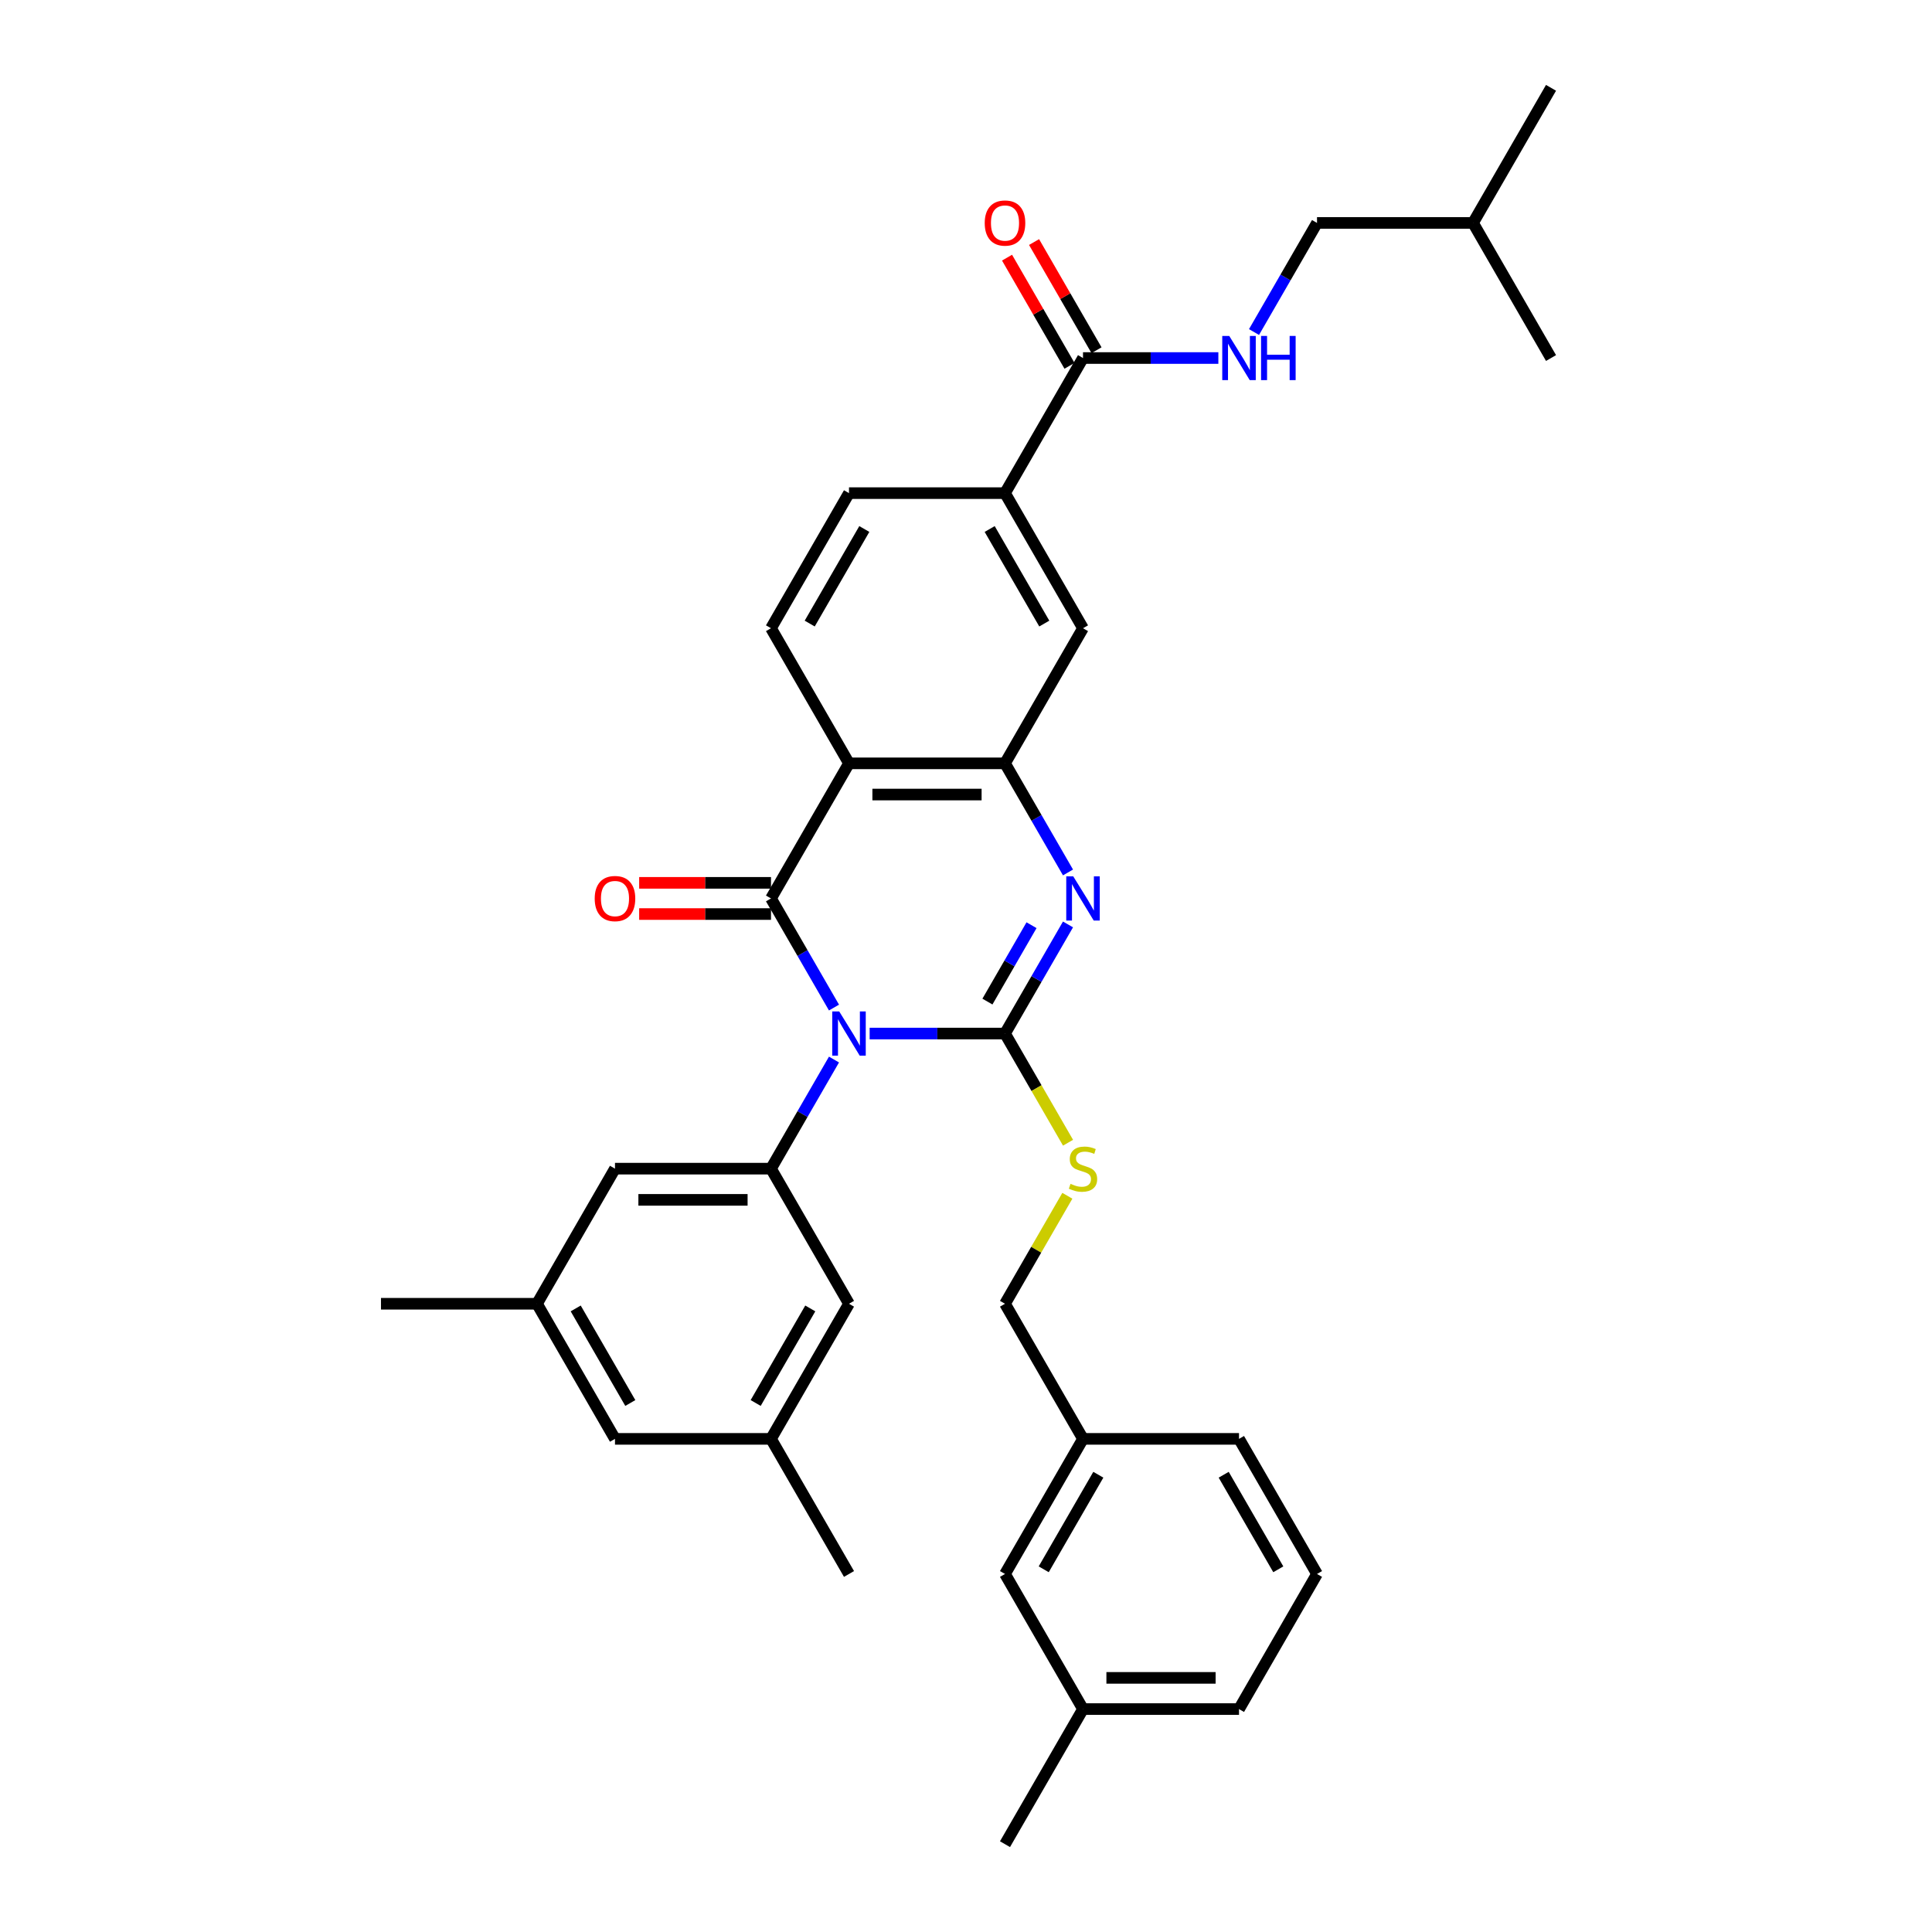 <?xml version='1.0' encoding='iso-8859-1'?>
<svg version='1.1' baseProfile='full'
              xmlns='http://www.w3.org/2000/svg'
                      xmlns:rdkit='http://www.rdkit.org/xml'
                      xmlns:xlink='http://www.w3.org/1999/xlink'
                  xml:space='preserve'
width='1000px' height='1000px' viewBox='0 0 1000 1000'>
<!-- END OF HEADER -->
<rect style='opacity:1.0;fill:#FFFFFF;stroke:none' width='1000' height='1000' x='0' y='0'> </rect>
<path class='bond-0' d='M 450.13,534.965 L 485.158,534.965' style='fill:none;fill-rule:evenodd;stroke:#0000FF;stroke-width:6px;stroke-linecap:butt;stroke-linejoin:miter;stroke-opacity:1' />
<path class='bond-0' d='M 485.158,534.965 L 520.187,534.965' style='fill:none;fill-rule:evenodd;stroke:#000000;stroke-width:6px;stroke-linecap:butt;stroke-linejoin:miter;stroke-opacity:1' />
<path class='bond-1' d='M 431.672,521.512 L 415.368,493.274' style='fill:none;fill-rule:evenodd;stroke:#0000FF;stroke-width:6px;stroke-linecap:butt;stroke-linejoin:miter;stroke-opacity:1' />
<path class='bond-1' d='M 415.368,493.274 L 399.065,465.035' style='fill:none;fill-rule:evenodd;stroke:#000000;stroke-width:6px;stroke-linecap:butt;stroke-linejoin:miter;stroke-opacity:1' />
<path class='bond-5' d='M 431.672,548.418 L 415.368,576.656' style='fill:none;fill-rule:evenodd;stroke:#0000FF;stroke-width:6px;stroke-linecap:butt;stroke-linejoin:miter;stroke-opacity:1' />
<path class='bond-5' d='M 415.368,576.656 L 399.065,604.895' style='fill:none;fill-rule:evenodd;stroke:#000000;stroke-width:6px;stroke-linecap:butt;stroke-linejoin:miter;stroke-opacity:1' />
<path class='bond-2' d='M 520.187,534.965 L 536.491,506.726' style='fill:none;fill-rule:evenodd;stroke:#000000;stroke-width:6px;stroke-linecap:butt;stroke-linejoin:miter;stroke-opacity:1' />
<path class='bond-2' d='M 536.491,506.726 L 552.794,478.488' style='fill:none;fill-rule:evenodd;stroke:#0000FF;stroke-width:6px;stroke-linecap:butt;stroke-linejoin:miter;stroke-opacity:1' />
<path class='bond-2' d='M 511.092,518.419 L 522.505,498.652' style='fill:none;fill-rule:evenodd;stroke:#000000;stroke-width:6px;stroke-linecap:butt;stroke-linejoin:miter;stroke-opacity:1' />
<path class='bond-2' d='M 522.505,498.652 L 533.917,478.884' style='fill:none;fill-rule:evenodd;stroke:#0000FF;stroke-width:6px;stroke-linecap:butt;stroke-linejoin:miter;stroke-opacity:1' />
<path class='bond-7' d='M 520.187,534.965 L 536.5,563.22' style='fill:none;fill-rule:evenodd;stroke:#000000;stroke-width:6px;stroke-linecap:butt;stroke-linejoin:miter;stroke-opacity:1' />
<path class='bond-7' d='M 536.5,563.22 L 552.813,591.475' style='fill:none;fill-rule:evenodd;stroke:#CCCC00;stroke-width:6px;stroke-linecap:butt;stroke-linejoin:miter;stroke-opacity:1' />
<path class='bond-3' d='M 399.065,465.035 L 439.439,395.105' style='fill:none;fill-rule:evenodd;stroke:#000000;stroke-width:6px;stroke-linecap:butt;stroke-linejoin:miter;stroke-opacity:1' />
<path class='bond-12' d='M 399.065,456.96 L 364.948,456.96' style='fill:none;fill-rule:evenodd;stroke:#000000;stroke-width:6px;stroke-linecap:butt;stroke-linejoin:miter;stroke-opacity:1' />
<path class='bond-12' d='M 364.948,456.96 L 330.832,456.96' style='fill:none;fill-rule:evenodd;stroke:#FF0000;stroke-width:6px;stroke-linecap:butt;stroke-linejoin:miter;stroke-opacity:1' />
<path class='bond-12' d='M 399.065,473.11 L 364.948,473.11' style='fill:none;fill-rule:evenodd;stroke:#000000;stroke-width:6px;stroke-linecap:butt;stroke-linejoin:miter;stroke-opacity:1' />
<path class='bond-12' d='M 364.948,473.11 L 330.832,473.11' style='fill:none;fill-rule:evenodd;stroke:#FF0000;stroke-width:6px;stroke-linecap:butt;stroke-linejoin:miter;stroke-opacity:1' />
<path class='bond-34' d='M 552.794,451.582 L 536.491,423.344' style='fill:none;fill-rule:evenodd;stroke:#0000FF;stroke-width:6px;stroke-linecap:butt;stroke-linejoin:miter;stroke-opacity:1' />
<path class='bond-34' d='M 536.491,423.344 L 520.187,395.105' style='fill:none;fill-rule:evenodd;stroke:#000000;stroke-width:6px;stroke-linecap:butt;stroke-linejoin:miter;stroke-opacity:1' />
<path class='bond-4' d='M 439.439,395.105 L 520.187,395.105' style='fill:none;fill-rule:evenodd;stroke:#000000;stroke-width:6px;stroke-linecap:butt;stroke-linejoin:miter;stroke-opacity:1' />
<path class='bond-4' d='M 451.551,411.255 L 508.075,411.255' style='fill:none;fill-rule:evenodd;stroke:#000000;stroke-width:6px;stroke-linecap:butt;stroke-linejoin:miter;stroke-opacity:1' />
<path class='bond-9' d='M 439.439,395.105 L 399.065,325.175' style='fill:none;fill-rule:evenodd;stroke:#000000;stroke-width:6px;stroke-linecap:butt;stroke-linejoin:miter;stroke-opacity:1' />
<path class='bond-8' d='M 520.187,395.105 L 560.561,325.175' style='fill:none;fill-rule:evenodd;stroke:#000000;stroke-width:6px;stroke-linecap:butt;stroke-linejoin:miter;stroke-opacity:1' />
<path class='bond-13' d='M 399.065,604.895 L 318.316,604.895' style='fill:none;fill-rule:evenodd;stroke:#000000;stroke-width:6px;stroke-linecap:butt;stroke-linejoin:miter;stroke-opacity:1' />
<path class='bond-13' d='M 386.952,621.045 L 330.429,621.045' style='fill:none;fill-rule:evenodd;stroke:#000000;stroke-width:6px;stroke-linecap:butt;stroke-linejoin:miter;stroke-opacity:1' />
<path class='bond-14' d='M 399.065,604.895 L 439.439,674.825' style='fill:none;fill-rule:evenodd;stroke:#000000;stroke-width:6px;stroke-linecap:butt;stroke-linejoin:miter;stroke-opacity:1' />
<path class='bond-6' d='M 560.561,185.315 L 520.187,255.245' style='fill:none;fill-rule:evenodd;stroke:#000000;stroke-width:6px;stroke-linecap:butt;stroke-linejoin:miter;stroke-opacity:1' />
<path class='bond-11' d='M 560.561,185.315 L 595.59,185.315' style='fill:none;fill-rule:evenodd;stroke:#000000;stroke-width:6px;stroke-linecap:butt;stroke-linejoin:miter;stroke-opacity:1' />
<path class='bond-11' d='M 595.59,185.315 L 630.618,185.315' style='fill:none;fill-rule:evenodd;stroke:#0000FF;stroke-width:6px;stroke-linecap:butt;stroke-linejoin:miter;stroke-opacity:1' />
<path class='bond-16' d='M 567.554,181.277 L 551.39,153.281' style='fill:none;fill-rule:evenodd;stroke:#000000;stroke-width:6px;stroke-linecap:butt;stroke-linejoin:miter;stroke-opacity:1' />
<path class='bond-16' d='M 551.39,153.281 L 535.227,125.284' style='fill:none;fill-rule:evenodd;stroke:#FF0000;stroke-width:6px;stroke-linecap:butt;stroke-linejoin:miter;stroke-opacity:1' />
<path class='bond-16' d='M 553.568,189.352 L 537.404,161.356' style='fill:none;fill-rule:evenodd;stroke:#000000;stroke-width:6px;stroke-linecap:butt;stroke-linejoin:miter;stroke-opacity:1' />
<path class='bond-16' d='M 537.404,161.356 L 521.241,133.359' style='fill:none;fill-rule:evenodd;stroke:#FF0000;stroke-width:6px;stroke-linecap:butt;stroke-linejoin:miter;stroke-opacity:1' />
<path class='bond-20' d='M 552.459,618.929 L 536.323,646.877' style='fill:none;fill-rule:evenodd;stroke:#CCCC00;stroke-width:6px;stroke-linecap:butt;stroke-linejoin:miter;stroke-opacity:1' />
<path class='bond-20' d='M 536.323,646.877 L 520.187,674.825' style='fill:none;fill-rule:evenodd;stroke:#000000;stroke-width:6px;stroke-linecap:butt;stroke-linejoin:miter;stroke-opacity:1' />
<path class='bond-36' d='M 560.561,325.175 L 520.187,255.245' style='fill:none;fill-rule:evenodd;stroke:#000000;stroke-width:6px;stroke-linecap:butt;stroke-linejoin:miter;stroke-opacity:1' />
<path class='bond-36' d='M 540.519,322.76 L 512.257,273.809' style='fill:none;fill-rule:evenodd;stroke:#000000;stroke-width:6px;stroke-linecap:butt;stroke-linejoin:miter;stroke-opacity:1' />
<path class='bond-15' d='M 399.065,325.175 L 439.439,255.245' style='fill:none;fill-rule:evenodd;stroke:#000000;stroke-width:6px;stroke-linecap:butt;stroke-linejoin:miter;stroke-opacity:1' />
<path class='bond-15' d='M 419.107,322.76 L 447.369,273.809' style='fill:none;fill-rule:evenodd;stroke:#000000;stroke-width:6px;stroke-linecap:butt;stroke-linejoin:miter;stroke-opacity:1' />
<path class='bond-10' d='M 520.187,255.245 L 439.439,255.245' style='fill:none;fill-rule:evenodd;stroke:#000000;stroke-width:6px;stroke-linecap:butt;stroke-linejoin:miter;stroke-opacity:1' />
<path class='bond-21' d='M 649.076,171.862 L 665.38,143.623' style='fill:none;fill-rule:evenodd;stroke:#0000FF;stroke-width:6px;stroke-linecap:butt;stroke-linejoin:miter;stroke-opacity:1' />
<path class='bond-21' d='M 665.38,143.623 L 681.684,115.385' style='fill:none;fill-rule:evenodd;stroke:#000000;stroke-width:6px;stroke-linecap:butt;stroke-linejoin:miter;stroke-opacity:1' />
<path class='bond-17' d='M 318.316,604.895 L 277.942,674.825' style='fill:none;fill-rule:evenodd;stroke:#000000;stroke-width:6px;stroke-linecap:butt;stroke-linejoin:miter;stroke-opacity:1' />
<path class='bond-18' d='M 439.439,674.825 L 399.065,744.755' style='fill:none;fill-rule:evenodd;stroke:#000000;stroke-width:6px;stroke-linecap:butt;stroke-linejoin:miter;stroke-opacity:1' />
<path class='bond-18' d='M 419.397,677.24 L 391.135,726.191' style='fill:none;fill-rule:evenodd;stroke:#000000;stroke-width:6px;stroke-linecap:butt;stroke-linejoin:miter;stroke-opacity:1' />
<path class='bond-27' d='M 277.942,674.825 L 197.194,674.825' style='fill:none;fill-rule:evenodd;stroke:#000000;stroke-width:6px;stroke-linecap:butt;stroke-linejoin:miter;stroke-opacity:1' />
<path class='bond-35' d='M 277.942,674.825 L 318.316,744.755' style='fill:none;fill-rule:evenodd;stroke:#000000;stroke-width:6px;stroke-linecap:butt;stroke-linejoin:miter;stroke-opacity:1' />
<path class='bond-35' d='M 297.984,677.24 L 326.246,726.191' style='fill:none;fill-rule:evenodd;stroke:#000000;stroke-width:6px;stroke-linecap:butt;stroke-linejoin:miter;stroke-opacity:1' />
<path class='bond-19' d='M 399.065,744.755 L 318.316,744.755' style='fill:none;fill-rule:evenodd;stroke:#000000;stroke-width:6px;stroke-linecap:butt;stroke-linejoin:miter;stroke-opacity:1' />
<path class='bond-28' d='M 399.065,744.755 L 439.439,814.685' style='fill:none;fill-rule:evenodd;stroke:#000000;stroke-width:6px;stroke-linecap:butt;stroke-linejoin:miter;stroke-opacity:1' />
<path class='bond-23' d='M 520.187,674.825 L 560.561,744.755' style='fill:none;fill-rule:evenodd;stroke:#000000;stroke-width:6px;stroke-linecap:butt;stroke-linejoin:miter;stroke-opacity:1' />
<path class='bond-26' d='M 681.684,115.385 L 762.432,115.385' style='fill:none;fill-rule:evenodd;stroke:#000000;stroke-width:6px;stroke-linecap:butt;stroke-linejoin:miter;stroke-opacity:1' />
<path class='bond-22' d='M 520.187,814.685 L 560.561,744.755' style='fill:none;fill-rule:evenodd;stroke:#000000;stroke-width:6px;stroke-linecap:butt;stroke-linejoin:miter;stroke-opacity:1' />
<path class='bond-22' d='M 540.229,812.271 L 568.491,763.32' style='fill:none;fill-rule:evenodd;stroke:#000000;stroke-width:6px;stroke-linecap:butt;stroke-linejoin:miter;stroke-opacity:1' />
<path class='bond-24' d='M 520.187,814.685 L 560.561,884.615' style='fill:none;fill-rule:evenodd;stroke:#000000;stroke-width:6px;stroke-linecap:butt;stroke-linejoin:miter;stroke-opacity:1' />
<path class='bond-29' d='M 560.561,744.755 L 641.31,744.755' style='fill:none;fill-rule:evenodd;stroke:#000000;stroke-width:6px;stroke-linecap:butt;stroke-linejoin:miter;stroke-opacity:1' />
<path class='bond-31' d='M 560.561,884.615 L 520.187,954.545' style='fill:none;fill-rule:evenodd;stroke:#000000;stroke-width:6px;stroke-linecap:butt;stroke-linejoin:miter;stroke-opacity:1' />
<path class='bond-37' d='M 560.561,884.615 L 641.31,884.615' style='fill:none;fill-rule:evenodd;stroke:#000000;stroke-width:6px;stroke-linecap:butt;stroke-linejoin:miter;stroke-opacity:1' />
<path class='bond-37' d='M 572.673,868.466 L 629.197,868.466' style='fill:none;fill-rule:evenodd;stroke:#000000;stroke-width:6px;stroke-linecap:butt;stroke-linejoin:miter;stroke-opacity:1' />
<path class='bond-25' d='M 681.684,814.685 L 641.31,744.755' style='fill:none;fill-rule:evenodd;stroke:#000000;stroke-width:6px;stroke-linecap:butt;stroke-linejoin:miter;stroke-opacity:1' />
<path class='bond-25' d='M 661.642,812.271 L 633.38,763.32' style='fill:none;fill-rule:evenodd;stroke:#000000;stroke-width:6px;stroke-linecap:butt;stroke-linejoin:miter;stroke-opacity:1' />
<path class='bond-30' d='M 681.684,814.685 L 641.31,884.615' style='fill:none;fill-rule:evenodd;stroke:#000000;stroke-width:6px;stroke-linecap:butt;stroke-linejoin:miter;stroke-opacity:1' />
<path class='bond-32' d='M 762.432,115.385 L 802.806,45.455' style='fill:none;fill-rule:evenodd;stroke:#000000;stroke-width:6px;stroke-linecap:butt;stroke-linejoin:miter;stroke-opacity:1' />
<path class='bond-33' d='M 762.432,115.385 L 802.806,185.315' style='fill:none;fill-rule:evenodd;stroke:#000000;stroke-width:6px;stroke-linecap:butt;stroke-linejoin:miter;stroke-opacity:1' />
<path  class='atom-0' d='M 434.384 523.531
L 441.877 535.643
Q 442.62 536.838, 443.815 539.002
Q 445.01 541.167, 445.075 541.296
L 445.075 523.531
L 448.111 523.531
L 448.111 546.399
L 444.978 546.399
L 436.936 533.156
Q 435.999 531.606, 434.998 529.829
Q 434.029 528.053, 433.738 527.504
L 433.738 546.399
L 430.766 546.399
L 430.766 523.531
L 434.384 523.531
' fill='#0000FF'/>
<path  class='atom-3' d='M 555.506 453.601
L 563 465.713
Q 563.743 466.908, 564.938 469.072
Q 566.133 471.236, 566.197 471.366
L 566.197 453.601
L 569.234 453.601
L 569.234 476.469
L 566.101 476.469
L 558.058 463.226
Q 557.121 461.676, 556.12 459.899
Q 555.151 458.123, 554.86 457.574
L 554.86 476.469
L 551.889 476.469
L 551.889 453.601
L 555.506 453.601
' fill='#0000FF'/>
<path  class='atom-8' d='M 554.101 612.744
Q 554.36 612.841, 555.426 613.293
Q 556.492 613.745, 557.654 614.036
Q 558.849 614.294, 560.012 614.294
Q 562.176 614.294, 563.436 613.261
Q 564.696 612.195, 564.696 610.354
Q 564.696 609.094, 564.05 608.319
Q 563.436 607.544, 562.467 607.124
Q 561.498 606.704, 559.883 606.219
Q 557.848 605.606, 556.621 605.024
Q 555.426 604.443, 554.554 603.216
Q 553.714 601.988, 553.714 599.921
Q 553.714 597.046, 555.652 595.27
Q 557.622 593.493, 561.498 593.493
Q 564.146 593.493, 567.15 594.753
L 566.407 597.24
Q 563.662 596.11, 561.595 596.11
Q 559.366 596.11, 558.139 597.046
Q 556.911 597.951, 556.944 599.533
Q 556.944 600.761, 557.557 601.504
Q 558.203 602.247, 559.108 602.666
Q 560.044 603.086, 561.595 603.571
Q 563.662 604.217, 564.889 604.863
Q 566.117 605.509, 566.989 606.833
Q 567.893 608.125, 567.893 610.354
Q 567.893 613.519, 565.761 615.231
Q 563.662 616.91, 560.141 616.91
Q 558.106 616.91, 556.556 616.458
Q 555.038 616.038, 553.229 615.295
L 554.101 612.744
' fill='#CCCC00'/>
<path  class='atom-12' d='M 636.255 173.881
L 643.748 185.993
Q 644.491 187.188, 645.686 189.352
Q 646.881 191.516, 646.946 191.645
L 646.946 173.881
L 649.982 173.881
L 649.982 196.749
L 646.849 196.749
L 638.806 183.506
Q 637.87 181.956, 636.868 180.179
Q 635.899 178.403, 635.609 177.854
L 635.609 196.749
L 632.637 196.749
L 632.637 173.881
L 636.255 173.881
' fill='#0000FF'/>
<path  class='atom-12' d='M 652.727 173.881
L 655.828 173.881
L 655.828 183.603
L 667.52 183.603
L 667.52 173.881
L 670.621 173.881
L 670.621 196.749
L 667.52 196.749
L 667.52 186.187
L 655.828 186.187
L 655.828 196.749
L 652.727 196.749
L 652.727 173.881
' fill='#0000FF'/>
<path  class='atom-13' d='M 307.819 465.1
Q 307.819 459.609, 310.532 456.54
Q 313.245 453.472, 318.316 453.472
Q 323.387 453.472, 326.1 456.54
Q 328.814 459.609, 328.814 465.1
Q 328.814 470.655, 326.068 473.82
Q 323.323 476.953, 318.316 476.953
Q 313.278 476.953, 310.532 473.82
Q 307.819 470.687, 307.819 465.1
M 318.316 474.369
Q 321.805 474.369, 323.678 472.044
Q 325.584 469.686, 325.584 465.1
Q 325.584 460.61, 323.678 458.349
Q 321.805 456.056, 318.316 456.056
Q 314.828 456.056, 312.922 458.317
Q 311.049 460.578, 311.049 465.1
Q 311.049 469.718, 312.922 472.044
Q 314.828 474.369, 318.316 474.369
' fill='#FF0000'/>
<path  class='atom-17' d='M 509.69 115.449
Q 509.69 109.958, 512.403 106.89
Q 515.116 103.821, 520.187 103.821
Q 525.258 103.821, 527.971 106.89
Q 530.684 109.958, 530.684 115.449
Q 530.684 121.005, 527.939 124.17
Q 525.193 127.303, 520.187 127.303
Q 515.148 127.303, 512.403 124.17
Q 509.69 121.037, 509.69 115.449
M 520.187 124.719
Q 523.675 124.719, 525.549 122.394
Q 527.454 120.036, 527.454 115.449
Q 527.454 110.96, 525.549 108.699
Q 523.675 106.405, 520.187 106.405
Q 516.699 106.405, 514.793 108.666
Q 512.92 110.927, 512.92 115.449
Q 512.92 120.068, 514.793 122.394
Q 516.699 124.719, 520.187 124.719
' fill='#FF0000'/>
</svg>
